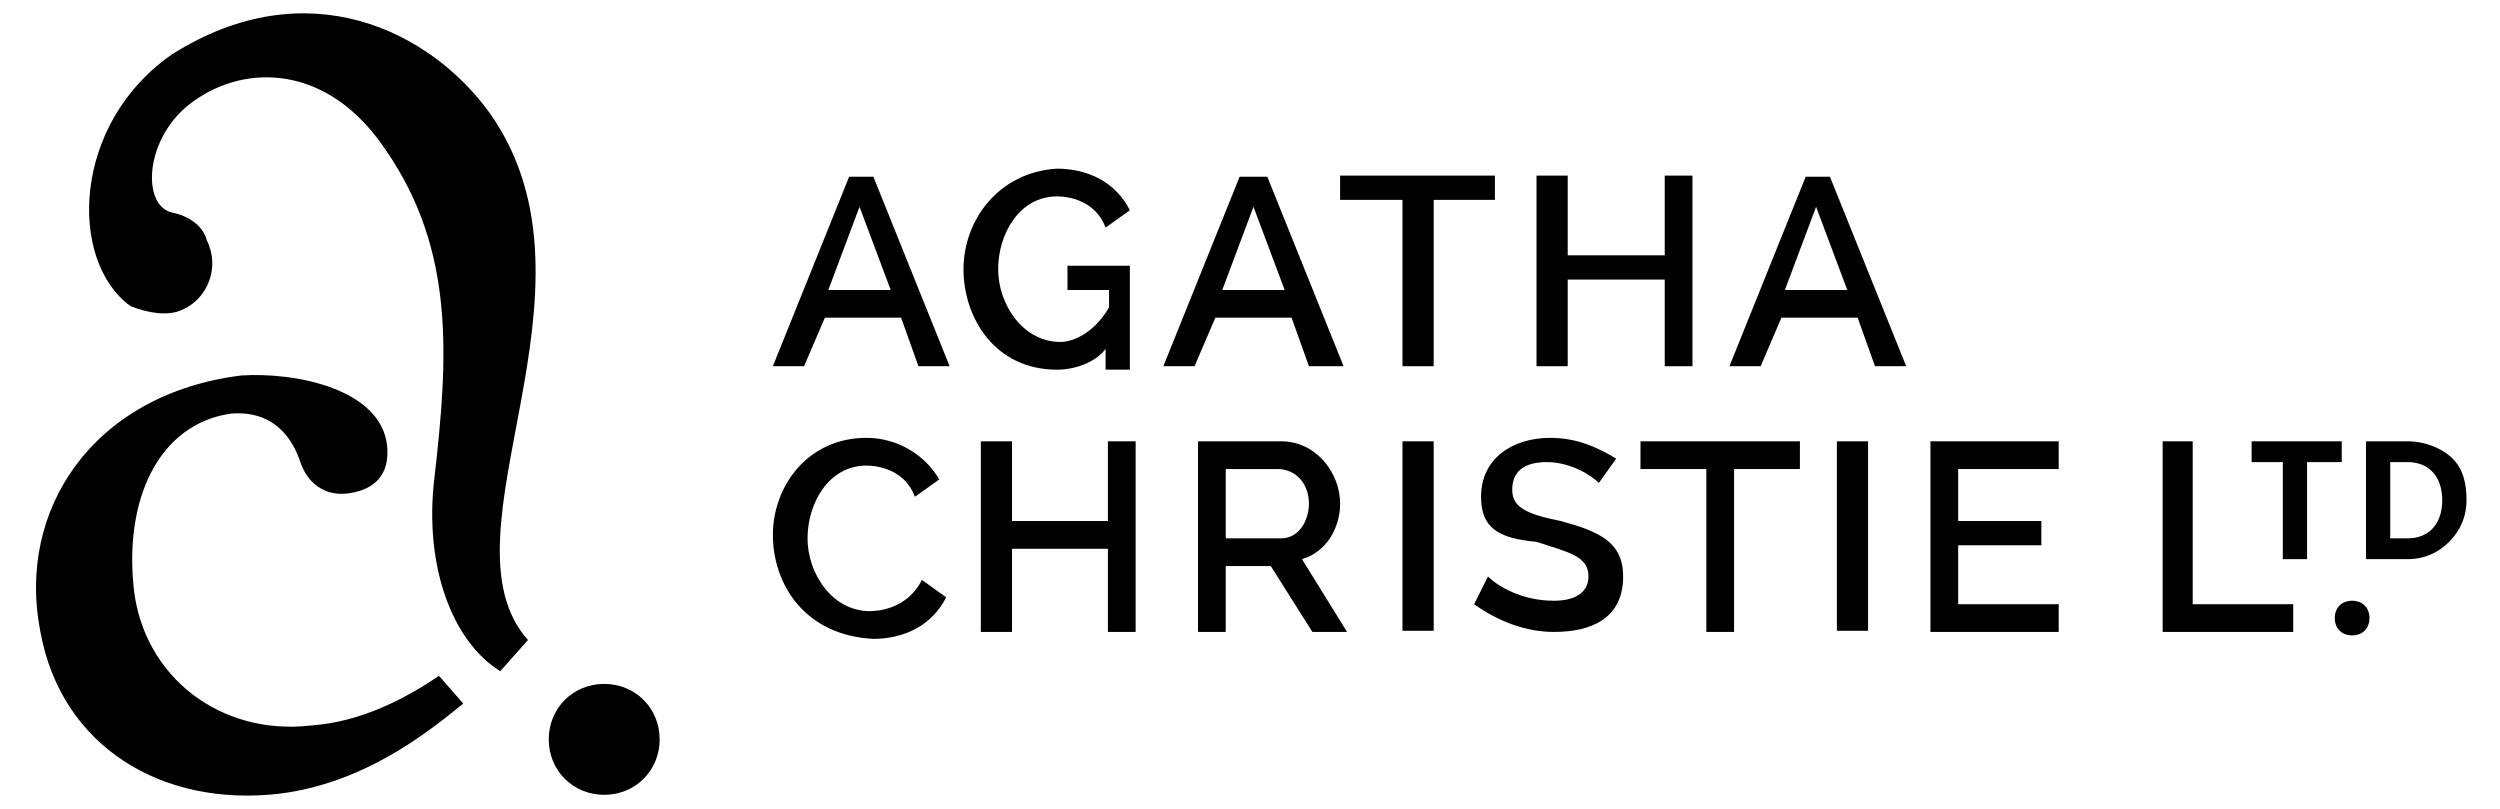 <?xml version="1.0" encoding="utf-8"?>
<!-- Generator: Adobe Illustrator 21.1.0, SVG Export Plug-In . SVG Version: 6.00 Build 0)  -->
<svg version="1.1" id="Layer_1" xmlns="http://www.w3.org/2000/svg" xmlns:xlink="http://www.w3.org/1999/xlink" x="0px" y="0px"
	 width="216.4px" height="70px" viewBox="0 0 216.4 70" style="enable-background:new 0 0 216.4 70;" xml:space="preserve">
<path d="M52.3,59.2c-2.7,0-4.8,2.1-4.8,4.8c0,2.7,2.1,4.8,4.8,4.8s4.8-2.1,4.8-4.8S55,59.2,52.3,59.2"/>
<path d="M42.4,9.8C37.3,2.7,26.6-2.7,14.9,4.7c-8.7,6-9,17.9-3.6,21.8c1.5,0.6,3.3,0.9,4.5,0.3c2.1-0.9,3.3-3.6,2.1-6
	c-0.3-1.2-1.5-2.1-3-2.4l0,0c-2.7-0.6-2.4-6.6,1.8-9.6c4.5-3.3,11.7-3.3,16.7,4.2c6,8.7,5.4,17.9,4.2,28.4
	c-0.9,7.5,1.5,14.1,5.7,16.7l2.4-2.7C37.6,46.3,53.2,25.1,42.4,9.8"/>
<path d="M26.9,62.8c-7.8,0.9-14.4-4.2-15.3-11.7c-0.9-7.8,2.1-14.4,8.4-15.3c3.9-0.3,5.4,2.4,6,4.2s2.1,3,4.2,2.7s3.6-1.5,3.3-4.2
	c-0.6-4.8-7.8-6.3-12.6-6C8,34.1,1.4,44.2,3.5,54.7c1.8,9.9,10.5,15.2,20.7,14c7.2-0.9,12.6-5.1,15.9-7.8L38,58.5
	C35.2,60.4,31.3,62.5,26.9,62.8"/>
<path d="M92.4,23v2.1H96v1.5c-1.2,2.1-3,3-4.2,3c-3.3,0-5.4-3.3-5.4-6.3s1.8-6.3,5.1-6.3c0.9,0,3.3,0.3,4.2,2.7l2.1-1.5
	c-1.2-2.4-3.6-3.6-6.3-3.6c-5.1,0.3-8.1,4.5-8.1,8.7s2.7,8.7,8.1,8.7c1.5,0,3.3-0.6,4.2-1.8V32h2.1v-9H92.4z"/>
<path d="M162.3,31.7h2.7l-6.6-16.4h-2.1l-6.6,16.4h2.7l1.8-4.2h6.6L162.3,31.7z M157.2,17.9l2.7,7.2h-5.4L157.2,17.9z"/>
<path d="M113.3,31.7h3l-6.6-16.4h-2.4l-6.6,16.4h2.7l1.8-4.2h6.6L113.3,31.7z M108.5,17.9l2.7,7.2h-5.4L108.5,17.9z"/>
<polygon points="129.4,17.3 124.1,17.3 124.1,31.7 121.4,31.7 121.4,17.3 116,17.3 116,15.2 129.4,15.2 "/>
<polygon points="146.5,15.2 146.5,31.7 144.1,31.7 144.1,24.2 135.7,24.2 135.7,31.7 133,31.7 133,15.2 135.7,15.2 135.7,22.1 
	144.1,22.1 144.1,15.2 "/>
<polygon points="98.3,38.2 98.3,54.7 95.9,54.7 95.9,47.5 87.6,47.5 87.6,54.7 84.9,54.7 84.9,38.2 87.6,38.2 87.6,45.1 95.9,45.1 
	95.9,38.2 "/>
<path d="M103.7,54.7V38.2h7.2c3,0,5.1,2.7,5.1,5.4c0,2.1-1.2,4.2-3.3,4.8l3.9,6.3h-3L110,49h-3.9v5.7H103.7z M106.4,46.6h4.5
	c1.5,0,2.4-1.5,2.4-3c0-1.8-1.2-3-2.7-3h-4.5v6H106.4z"/>
<rect x="121.4" y="38.2" width="2.7" height="16.4"/>
<path d="M138.4,41.8c-0.6-0.6-2.4-1.8-4.5-1.8s-3,0.9-3,2.4s1.2,2.1,4.2,2.7c3.3,0.9,5.4,1.8,5.4,4.8c0,3.6-2.7,4.8-6,4.8
	c-2.4,0-4.8-0.9-6.9-2.4l1.2-2.4c0.9,0.9,3,2.1,5.7,2.1c2.1,0,3-0.9,3-2.1c0-1.8-1.8-2.1-4.5-3c-3.3-0.3-4.8-1.2-4.8-3.9
	c0-3.3,2.7-5.1,6-5.1c2.4,0,4.2,0.9,5.7,1.8L138.4,41.8z"/>
<polygon points="155.8,40.6 150.1,40.6 150.1,54.7 147.7,54.7 147.7,40.6 142,40.6 142,38.2 155.8,38.2 "/>
<rect x="159" y="38.2" width="2.7" height="16.4"/>
<polygon points="178.2,52.3 178.2,54.7 167.1,54.7 167.1,38.2 178.2,38.2 178.2,40.6 169.5,40.6 169.5,45.1 176.7,45.1 176.7,47.2 
	169.5,47.2 169.5,52.3 "/>
<polygon points="187.2,54.7 187.2,38.2 189.8,38.2 189.8,52.3 198.5,52.3 198.5,54.7 "/>
<polygon points="197.6,48.4 197.6,40 194.9,40 194.9,38.2 202.7,38.2 202.7,40 199.7,40 199.7,48.4 "/>
<path d="M204.8,48.4V38.2h3.6c1.5,0,3,0.6,3.9,1.5s1.2,2.1,1.2,3.6s-0.6,2.7-1.5,3.6c-0.9,0.9-2.1,1.5-3.6,1.5
	C208.4,48.4,204.8,48.4,204.8,48.4z M208.4,46.6c1.8,0,3-1.2,3-3.3s-1.2-3.3-3-3.3h-1.5v6.6H208.4z"/>
<path d="M203.6,55c0.9,0,1.5-0.6,1.5-1.5s-0.6-1.5-1.5-1.5s-1.5,0.6-1.5,1.5S202.7,55,203.6,55"/>
<path d="M66.9,46.3c0-4.2,3-8.4,8.1-8.4c2.7,0,5.1,1.5,6.3,3.6L79.2,43c-0.9-2.4-3.3-2.7-4.2-2.7c-3.3,0-5.1,3.3-5.1,6.3
	s2.1,6.3,5.4,6.3c0.9,0,3.3-0.3,4.5-2.7l2.1,1.5c-1.2,2.4-3.6,3.6-6.3,3.6C69.6,55,66.9,50.5,66.9,46.3"/>
<path d="M79.5,31.7h2.7l-6.6-16.4h-2.1l-6.6,16.4h2.7l1.8-4.2H78L79.5,31.7z M74.4,17.9l2.7,7.2h-5.4L74.4,17.9z"/>
</svg>
